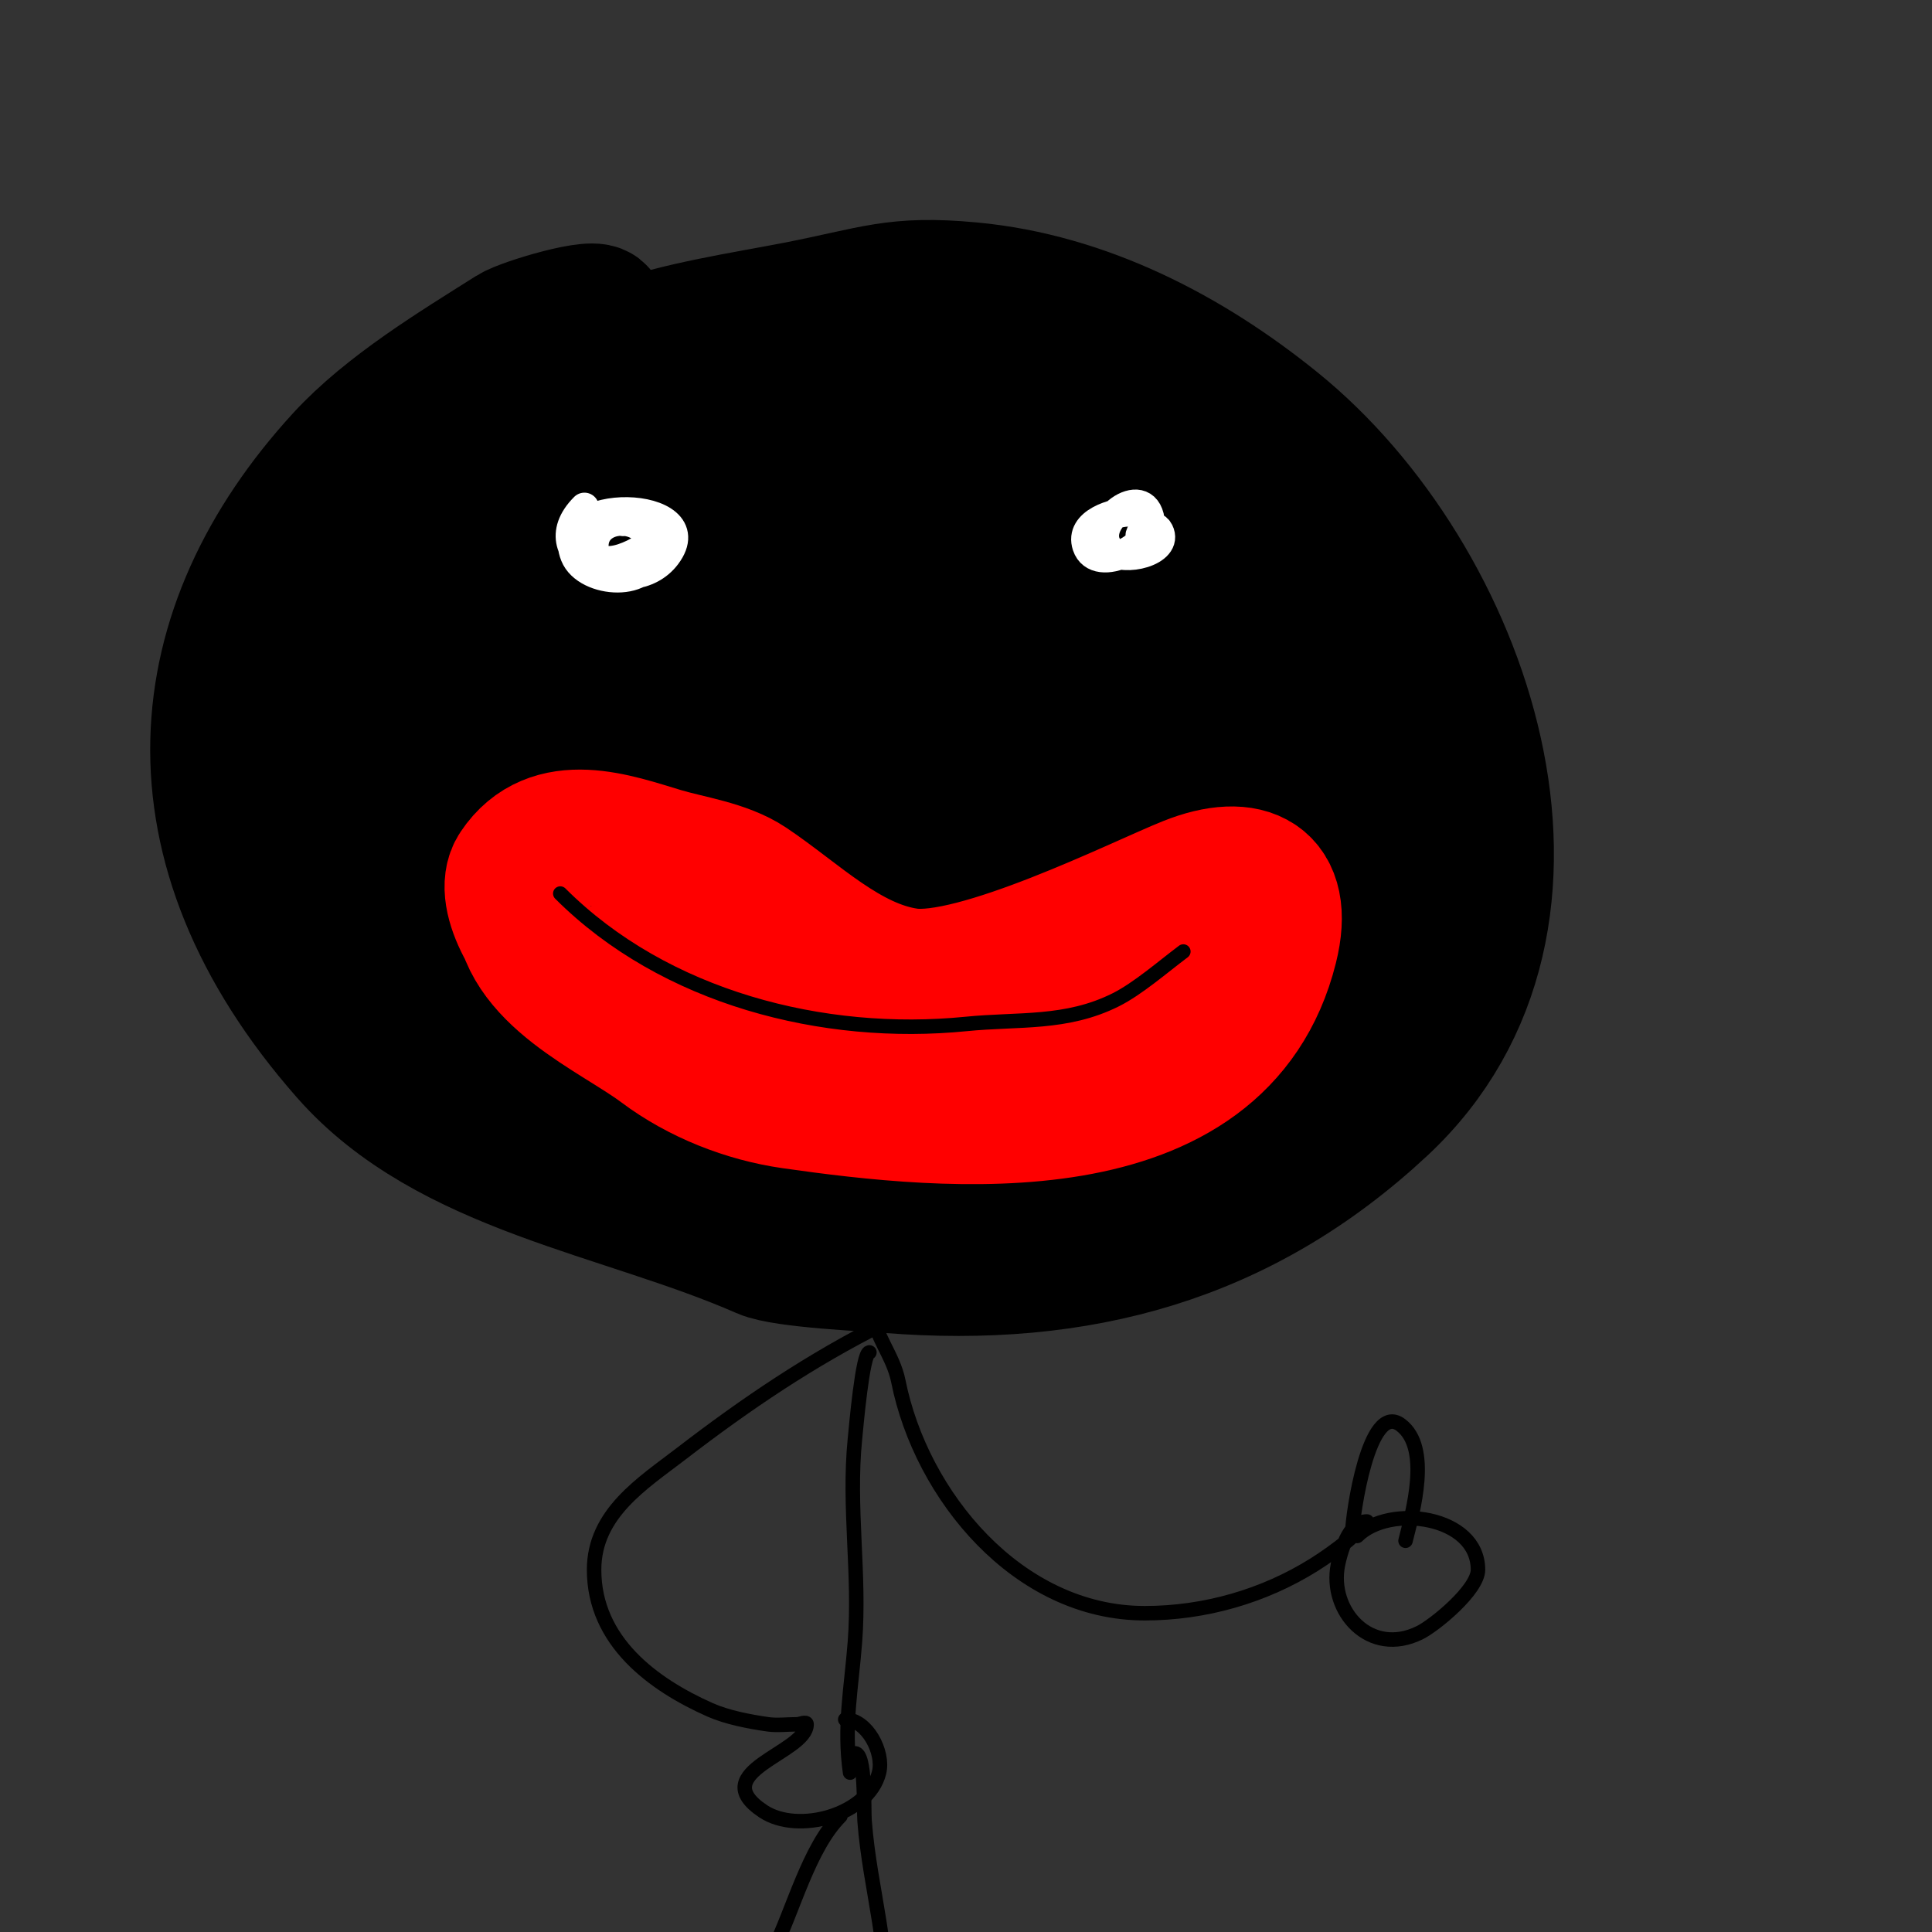 <svg viewBox='0 0 400 400' version='1.1' xmlns='http://www.w3.org/2000/svg' xmlns:xlink='http://www.w3.org/1999/xlink'><rect x="0" y="0" width="400" height="400" fill="#333333" stroke="none"/><g fill='none' stroke='#000000' stroke-width='28' stroke-linecap='round' stroke-linejoin='round'><path d='M124,65c0,-2.212 -15.427,2.375 -18,4c-11.445,7.228 -25.638,15.787 -35,26c-32.277,35.211 -37.085,79.722 1,123c20.98,23.841 56.919,28.24 86,41c4.387,1.925 22.063,2.685 26,3c39.377,3.15 73.058,-5.987 102,-33c41.825,-39.037 17.041,-109.396 -22,-141c-17.943,-14.525 -39.488,-25.796 -63,-28c-15.764,-1.478 -19.738,0.838 -36,4c-10.855,2.111 -24.731,4.149 -35,8c-27.795,10.423 -55.52,39.382 -64,68c-1.774,5.986 -3.263,28.521 -3,33c0.527,8.959 4.833,22.222 9,30c26.361,49.208 82.513,45.411 125,19c19.485,-12.112 38.441,-30.838 40,-55c2.13,-33.01 -15.906,-66.784 -47,-79c-7.585,-2.98 -19.755,-6.455 -28,-5c-20.101,3.547 -35.291,17.173 -48,32c-6.19,7.222 -10.607,17.227 -13,26c-8.955,32.835 12.7,68.017 48,66c37.21,-2.126 81.508,-43.468 71,-84c-7.664,-29.559 -34.362,-38.871 -62,-29c-34.591,12.354 -83.866,69.413 -62,108c21.683,38.265 78.637,17.767 99,-10c8.801,-12.002 16.01,-28.976 10,-44c-4.047,-10.117 -13.604,-21.159 -22,-28c-40.695,-33.159 -88.421,-4.289 -91,46c-0.536,10.449 -0.872,27.074 6,37c14.696,21.228 41.445,23.227 64,14c36.941,-15.112 78.072,-70.418 45,-108c-37.763,-42.913 -107.68,29.169 -67,68c21.49,20.514 74.947,-4.107 58,-38c-19.3,-38.6 -84.508,7.725 -58,36c18.398,19.624 61.083,-26.81 38,-40c-19.575,-11.185 -44.007,20.015 -51,34c-2.358,4.717 -3.309,11.691 1,16c9.798,9.798 29.937,-3.281 38,-10c2.722,-2.268 4.983,-5.087 7,-8c1.381,-1.995 4.319,-6.286 2,-7c-15.434,-4.749 -22.535,1.651 -35,11c-1.793,1.345 -17.501,13.373 -13,19c4.152,5.19 16.206,-0.908 18,-2c15.311,-9.32 24.068,-30.493 -1,-33'/><path d='M144,155c-10.333,7.333 -21.047,14.158 -31,22c-0.362,0.285 -3.399,5.601 -2,7c6.882,6.882 15.581,-9.594 17,-13c4.531,-10.875 -6.338,-16.968 -14,-21c-7.346,-3.866 -22.618,2.454 -29,6c-5.63,3.128 -10.1,9.85 -10,10c3.642,5.464 20.691,2.773 23,-3c3.833,-9.582 -18.477,-18.226 -18,-23c0.963,-9.634 7.632,-14.679 15,-20c16.438,-11.872 36.398,-20.773 56,-26c9.07,-2.419 17.869,-5.826 27,-8c3.259,-0.776 6.676,-0.584 10,-1c2.012,-0.251 3.993,-0.713 6,-1c0.66,-0.094 2.555,-0.37 2,0c-12.261,8.174 -30.286,7.19 -44,11c-1.207,0.335 -18.649,6.221 -25,9c-3.69,1.614 -7.398,3.199 -11,5c-1.909,0.955 -7.071,4.518 -5,4c32.529,-8.132 61.203,-47.311 100,-43c19.419,2.158 29.288,15.168 40,30c17.971,24.884 28.516,50.81 9,79c-10.156,14.67 -24.76,23.829 -39,34c-2.368,1.691 -10.701,9.15 -15,7c-3.771,-1.886 2.114,-8.229 4,-12c2.608,-5.215 6.33,-9.816 9,-15c7.936,-15.406 15.393,-31.792 18,-49c2.667,-17.601 2.169,-20.847 -3,-37c-1.189,-3.716 -2.323,-7.477 -4,-11c-1.671,-3.51 -3.913,-6.72 -6,-10c-0.206,-0.324 -3.667,-4.334 -1,-3c6.292,3.146 12.985,12.276 17,17c19.127,22.503 33.923,60.734 22,90c-8.612,21.139 -26.323,33.589 -46,43c-8.764,4.192 -17.906,10 -28,10c-3.283,0 1.898,-6.478 4,-9c6.649,-7.979 14.7,-14.7 22,-22c17.954,-17.954 29.566,-39.875 34,-65c0.07,-0.397 -1.598,-12.701 -1,-13c4.551,-2.275 17.267,7.7 19,9c12.184,9.138 43.659,34.205 19,49c-10.089,6.053 0.366,-28.561 1,-33c0.073,-0.51 1,-11 1,-11c0,0 3.03,2.383 4,4c4.635,7.725 2.724,19.069 1,27c-4.889,22.489 -18.98,41.637 -38,54c-11.235,7.303 -20.766,12.353 -34,15c-7.552,1.51 -14.3,1.225 -6,-5'/></g>
<g fill='none' stroke='#ff0000' stroke-width='28' stroke-linecap='round' stroke-linejoin='round'><path d='M108,187c0,14.943 19.34,22.755 29,30c7.738,5.804 17.471,9.639 27,11c32.447,4.635 88.422,10.312 99,-32c3.481,-13.924 -4.595,-17.962 -17,-13c-9.831,3.933 -43.903,21.014 -58,19c-12.685,-1.812 -22.981,-12.321 -33,-19c-5.062,-3.375 -12.384,-4.315 -18,-6c-9.615,-2.884 -22.785,-7.823 -30,3c-3.836,5.754 4.718,18.431 9,21c16.513,9.908 41.131,12.048 60,11c16.269,-0.904 35.431,-3.81 51,-9c2.627,-0.876 10.414,-7.171 12,-4c1.962,3.923 -9.131,8.852 -12,10c-15.17,6.068 -32.887,1.318 -48,-3c-14.028,-4.008 -28.16,-15 -43,-15'/></g>
<g fill='none' stroke='#ffffff' stroke-width='6' stroke-linecap='round' stroke-linejoin='round'><path d='M121,105c-10.51,10.51 9.804,19.595 17,10c8.73,-11.64 -24.015,-12.539 -19,0c2.393,5.982 16,6.816 16,-1c0,-7.886 -12,-7.954 -12,-1c0,6.657 11.341,0.765 13,-2c2.687,-4.478 -4.379,-5.621 -7,-3'/><path d='M234,106c-3.234,0 -10.629,2.113 -9,7c2.045,6.133 14.464,-0.144 13,-6c-1.784,-7.138 -13.113,1.887 -8,7c2.484,2.484 12.144,0.289 10,-4c-1.085,-2.17 -4,-0.245 -4,1'/></g>
<g fill='none' stroke='#ff0000' stroke-width='6' stroke-linecap='round' stroke-linejoin='round'><path d='M108,187c5.756,0 28.845,15.422 36,19c20.552,10.276 44.344,14 67,14'/></g>
<g fill='none' stroke='#000000' stroke-width='3' stroke-linecap='round' stroke-linejoin='round'><path d='M116,185c21.617,21.617 54.508,29.949 84,27c10.905,-1.09 20.738,0.131 31,-5c4.564,-2.282 9.723,-6.792 14,-10'/><path d='M181,272c0,4.558 3.886,8.429 5,14c4.717,23.586 24.716,48 51,48c12.439,0 24.665,-3.541 35,-10c2.432,-1.52 4.761,-3.209 7,-5c0.592,-0.474 4.361,-4 4,-4c-3.818,0 -5.528,6.639 -6,9c-1.892,9.462 6.587,19.206 17,14c3.042,-1.521 12,-8.834 12,-13c0,-11.234 -18.362,-13.638 -25,-7'/><path d='M280,317c0,-3.152 3.38,-26.965 10,-22c6.28,4.71 2.521,17.915 1,24'/><path d='M183,274c-14.999,7.5 -28.45,16.577 -42,27c-7.852,6.04 -18,12.32 -18,24c0,14.811 12.198,23.755 24,29c3.549,1.577 8.175,2.454 12,3c1.867,0.267 4.084,0 6,0c0.667,0 2,-0.667 2,0c0,5.939 -21.264,9.824 -9,18c7.224,4.816 21.801,0.797 24,-8c1.062,-4.247 -2.523,-11 -7,-11'/><path d='M180,280c-1.416,0 -2.766,15.657 -3,18c-1.408,14.078 1.089,27.843 0,42c-0.729,9.48 -2.361,17.472 -1,27'/><path d='M174,376c-6.576,6.576 -9.795,19.589 -14,28'/><path d='M177,363c2.256,0 1.813,11.575 2,14c1.131,14.702 5.664,27.024 4,42'/></g>
</svg>